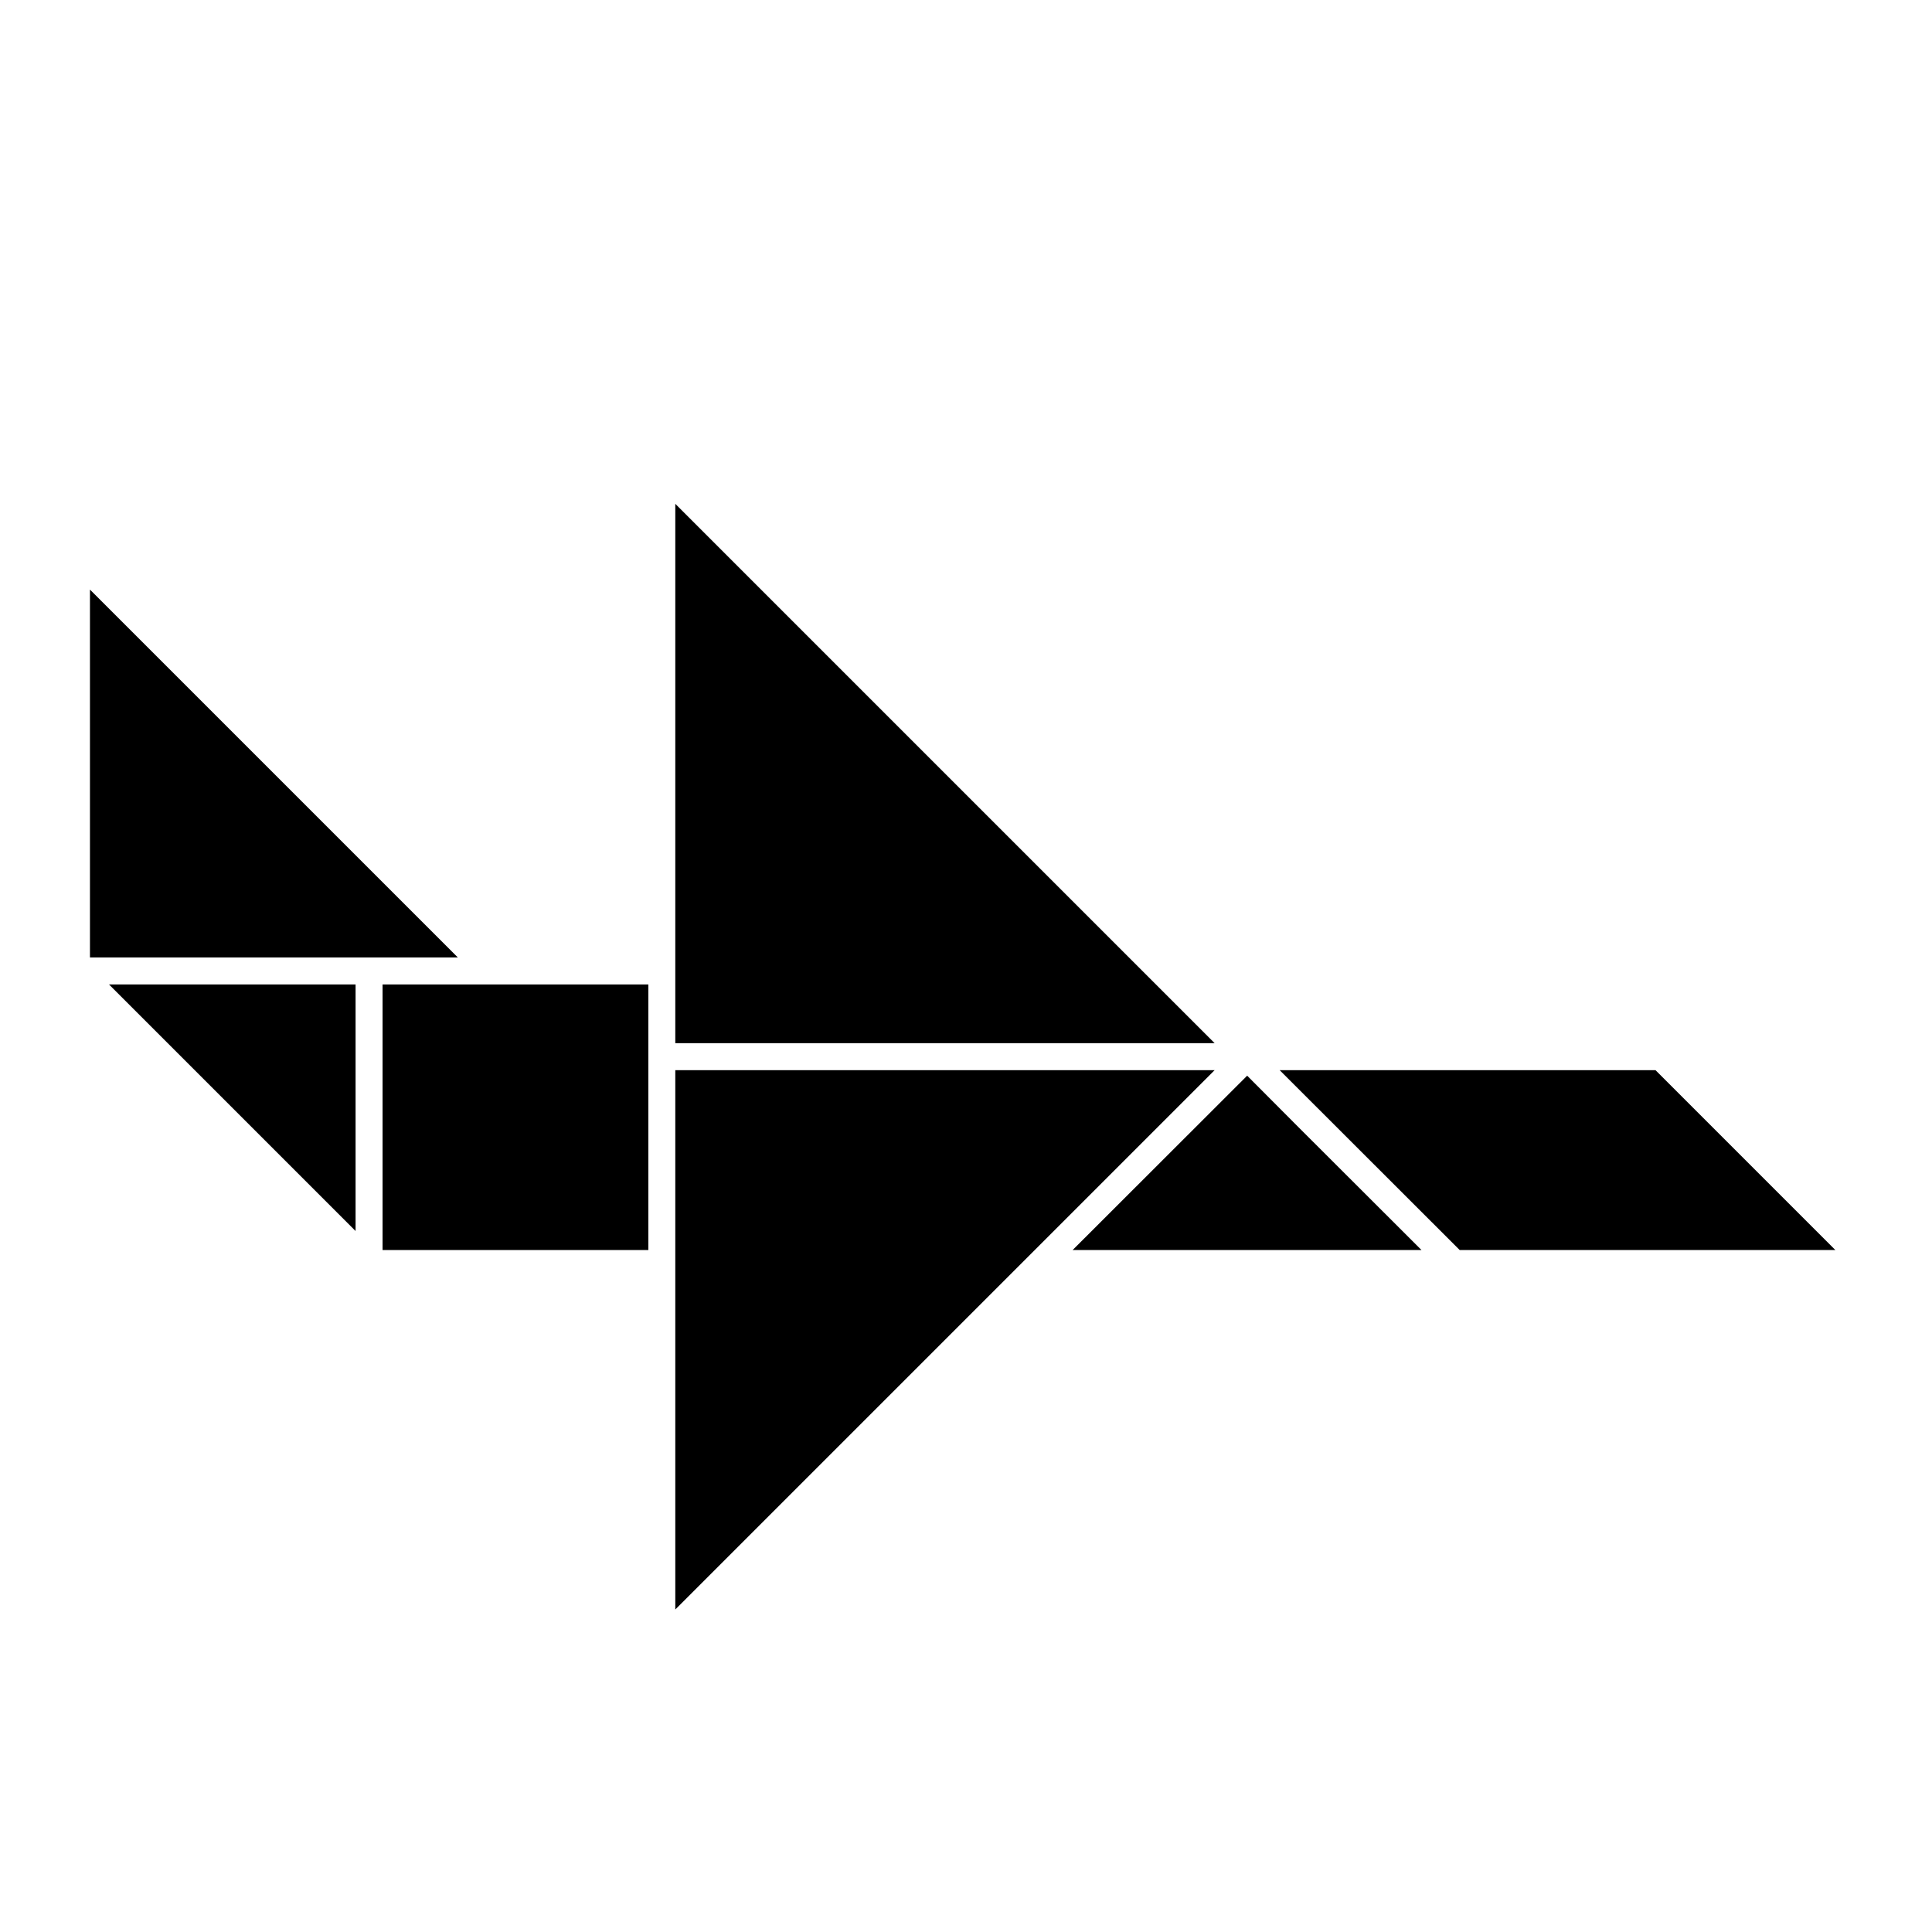 <?xml version="1.0" encoding="UTF-8"?>
<!-- Uploaded to: ICON Repo, www.svgrepo.com, Generator: ICON Repo Mixer Tools -->
<svg fill="#000000" width="800px" height="800px" version="1.1" viewBox="144 144 512 512" xmlns="http://www.w3.org/2000/svg">
 <g>
  <path d="m322.96 277.52v142.93h142.93z"/>
  <path d="m322.96 478.84v91.695l142.93-142.93h-142.93z"/>
  <path d="m428.26 475.27h92.449l-32.695-32.648-13.504-13.555z"/>
  <path d="m167.84 300.25v97.484h97.488z"/>
  <path d="m273.95 404.89h-28.566v70.383h70.434v-70.383z"/>
  <path d="m238.23 470.23v-65.344h-65.344z"/>
  <path d="m582.73 427.61h-99.602l47.707 47.664h99.555z"/>
 </g>
</svg>
